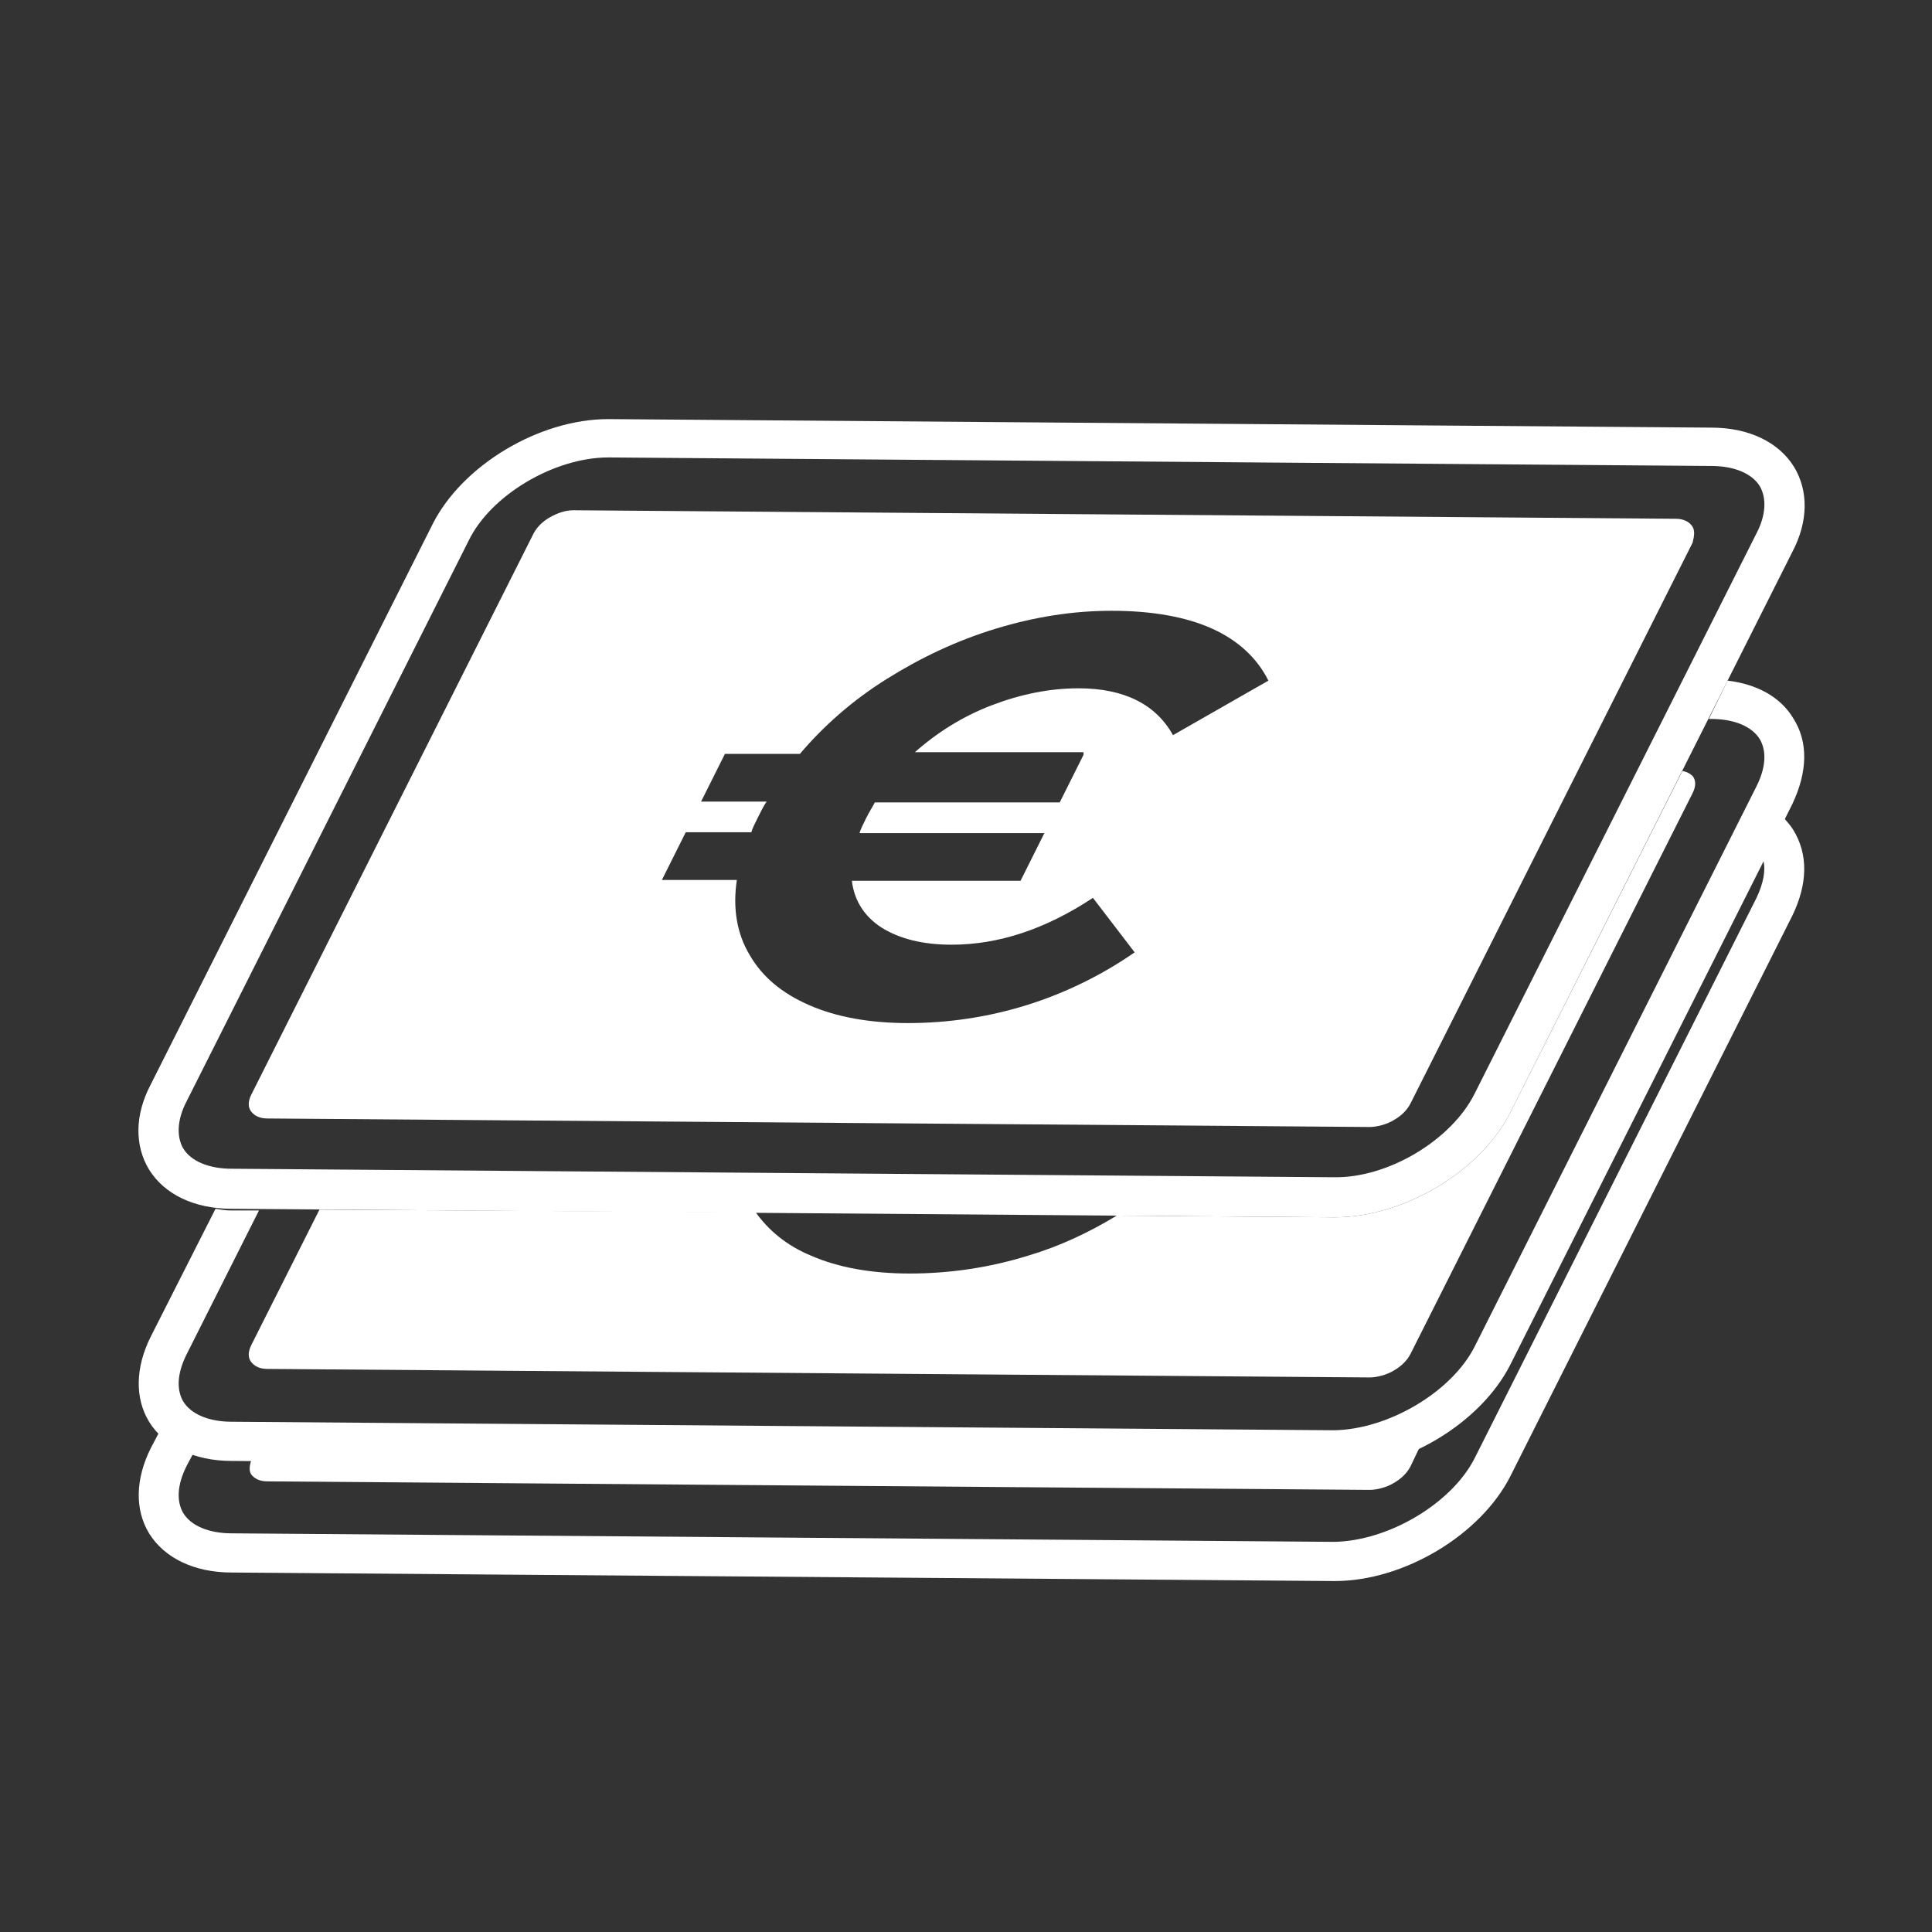 <?xml version="1.0" encoding="utf-8"?>
<!-- Generator: Adobe Illustrator 19.0.0, SVG Export Plug-In . SVG Version: 6.00 Build 0)  -->
<svg version="1.1" id="Calque_1" xmlns="http://www.w3.org/2000/svg" xmlns:xlink="http://www.w3.org/1999/xlink" x="0px" y="0px"
	 viewBox="0 0 226.8 226.8" style="enable-background:new 0 0 226.8 226.8;" xml:space="preserve">
<rect x="0" y="0" width="226.8" height="226.8" fill="#333333" stroke="none"/>
<style type="text/css">
	.st0{fill:#FFFFFF;}
</style>
<path id="XMLID_67_" class="st0" d="M156.7,142.9c0,0-0.1,0-0.1,0l-129.4-1c-4.4,0-7.9-1.7-9.7-4.6c-1.7-2.8-1.7-6.4,0.2-10
	l33.1-65.8c3.5-6.9,12.5-12.3,20.6-12.3c0,0,0.1,0,0.1,0l129.4,1c4.4,0,7.9,1.7,9.7,4.6c1.7,2.8,1.7,6.4-0.2,10l-33.1,65.8
	C173.8,137.5,164.8,142.9,156.7,142.9z M156.6,138.2c6.4,0.1,13.8-4.4,16.5-9.8l33.1-65.8c1.1-2.1,1.2-4.1,0.4-5.5
	c-0.9-1.5-3-2.4-5.7-2.4l-129.4-1c0,0-0.1,0-0.1,0c-6.3,0-13.8,4.4-16.4,9.8l-33.1,65.8c-1.1,2.1-1.2,4.1-0.4,5.5
	c0.9,1.5,3,2.4,5.7,2.4L156.6,138.2z"/>
<path id="XMLID_70_" class="st0" d="M198.6,61.7c-0.4-0.5-1-0.8-1.9-0.8l-129.4-1h0c-0.9,0-1.8,0.3-2.7,0.8c-0.9,0.5-1.6,1.2-2,2
	l-33.1,65.8c-0.4,0.8-0.4,1.5,0,2c0.4,0.5,1,0.8,1.9,0.8l129.4,1c0.8,0,2-0.3,2.8-0.8c0.9-0.5,1.6-1.2,2-2l33.1-65.8
	C198.9,62.9,199,62.2,198.6,61.7z M127.2,88.6l-2.8,5.6h-21.7c-0.2,0.4-0.6,1-1,1.8s-0.7,1.4-0.8,1.8h21.7l-2.8,5.6h-19.8
	c0.3,2.4,1.5,4.2,3.5,5.5c2.1,1.3,4.8,2,8.2,2c5.5,0,11-1.8,16.6-5.5l4.9,6.4c-3.9,2.7-8.2,4.8-12.7,6.2c-4.5,1.4-9.2,2.1-13.9,2.1
	c-4.5,0-8.4-0.7-11.6-2.1c-3.2-1.4-5.5-3.3-7-5.9c-1.5-2.5-2-5.5-1.5-8.8h-8.8l2.8-5.6h7.7c0.1-0.4,0.4-1,0.8-1.8
	c0.4-0.8,0.7-1.4,1-1.8h-7.7l2.8-5.6h8.8c2.8-3.3,6.2-6.3,10.2-8.8c4-2.5,8.2-4.5,12.8-5.9c4.6-1.4,9.1-2.1,13.6-2.1
	c4.7,0,8.7,0.7,11.8,2.1c3.1,1.4,5.3,3.5,6.6,6.1l-11.2,6.4c-2-3.6-5.7-5.5-11.1-5.5c-3.4,0-6.8,0.7-10.2,2c-3.4,1.3-6.4,3.2-9,5.5
	H127.2z"/>
<path id="XMLID_68_" class="st0" d="M197.5,90.5l-20.2,40.1c-3.5,6.9-12.5,12.3-20.6,12.3c0,0-0.1,0-0.1,0l-25.5-0.2
	c-3.3,2-6.7,3.6-10.4,4.7c-4.5,1.4-9.2,2.1-13.9,2.1c-4.5,0-8.4-0.7-11.6-2.1c-2.9-1.2-5-3-6.5-5.1L37.5,142l-8,15.9
	c-0.4,0.8-0.4,1.5,0,2c0.4,0.5,1,0.8,1.9,0.8l129.4,1c0.8,0,2-0.3,2.8-0.8c0.9-0.5,1.6-1.2,2-2l33.1-65.8c0.4-0.8,0.4-1.5,0-2
	C198.4,90.8,198,90.6,197.5,90.5z"/>
<path id="XMLID_74_" class="st0" d="M210.5,84.3c-1.5-2.5-4.3-4-7.7-4.4l-2.2,4.5l0.3,0c2.7,0,4.8,0.9,5.7,2.4
	c0.8,1.4,0.7,3.3-0.4,5.5l-33.1,65.8c-2.7,5.3-10.1,9.7-16.5,9.8l-129.4-1c-2.7,0-4.8-0.9-5.7-2.4c-0.8-1.4-0.7-3.3,0.4-5.5
	l8.5-16.9l-3.2,0c-0.7,0-1.3-0.1-1.9-0.2l-7.6,15c-1.8,3.6-1.9,7.2-0.2,10c1.8,2.9,5.3,4.6,9.7,4.6l129.4,1c0,0,0.1,0,0.1,0
	c8.1,0,17.1-5.4,20.6-12.3l33.1-65.8C212.2,90.6,212.3,87.1,210.5,84.3z"/>
<path id="XMLID_64_" class="st0" d="M156.7,172.3c0,0-0.1,0-0.1,0l-127.1-0.9c-0.2,0.6-0.3,1.3,0,1.7c0.4,0.5,1,0.8,1.9,0.8l129.4,1
	c0.8,0,2-0.3,2.8-0.8c0.9-0.5,1.6-1.2,2-2l1.1-2.3C163.5,171.4,160,172.3,156.7,172.3z"/>
<path id="XMLID_66_" class="st0" d="M210.5,97.4c-0.3-0.5-0.7-0.9-1.1-1.4L207,101c0.3,1.2,0,2.7-0.8,4.4l-33.1,65.8
	c-2.7,5.3-10.1,9.7-16.5,9.8l-129.4-1c-2.7,0-4.8-0.9-5.7-2.4c-0.8-1.4-0.7-3.3,0.4-5.5l0.8-1.5c-1.6-0.6-2.9-1.4-4-2.5l-1,1.9
	c-1.8,3.6-1.9,7.2-0.2,10c1.8,2.9,5.3,4.6,9.7,4.6l129.4,1c0,0,0.1,0,0.1,0c8.1,0,17.1-5.4,20.6-12.3l33.1-65.8
	C212.2,103.8,212.3,100.3,210.5,97.4z"/>
</svg>
